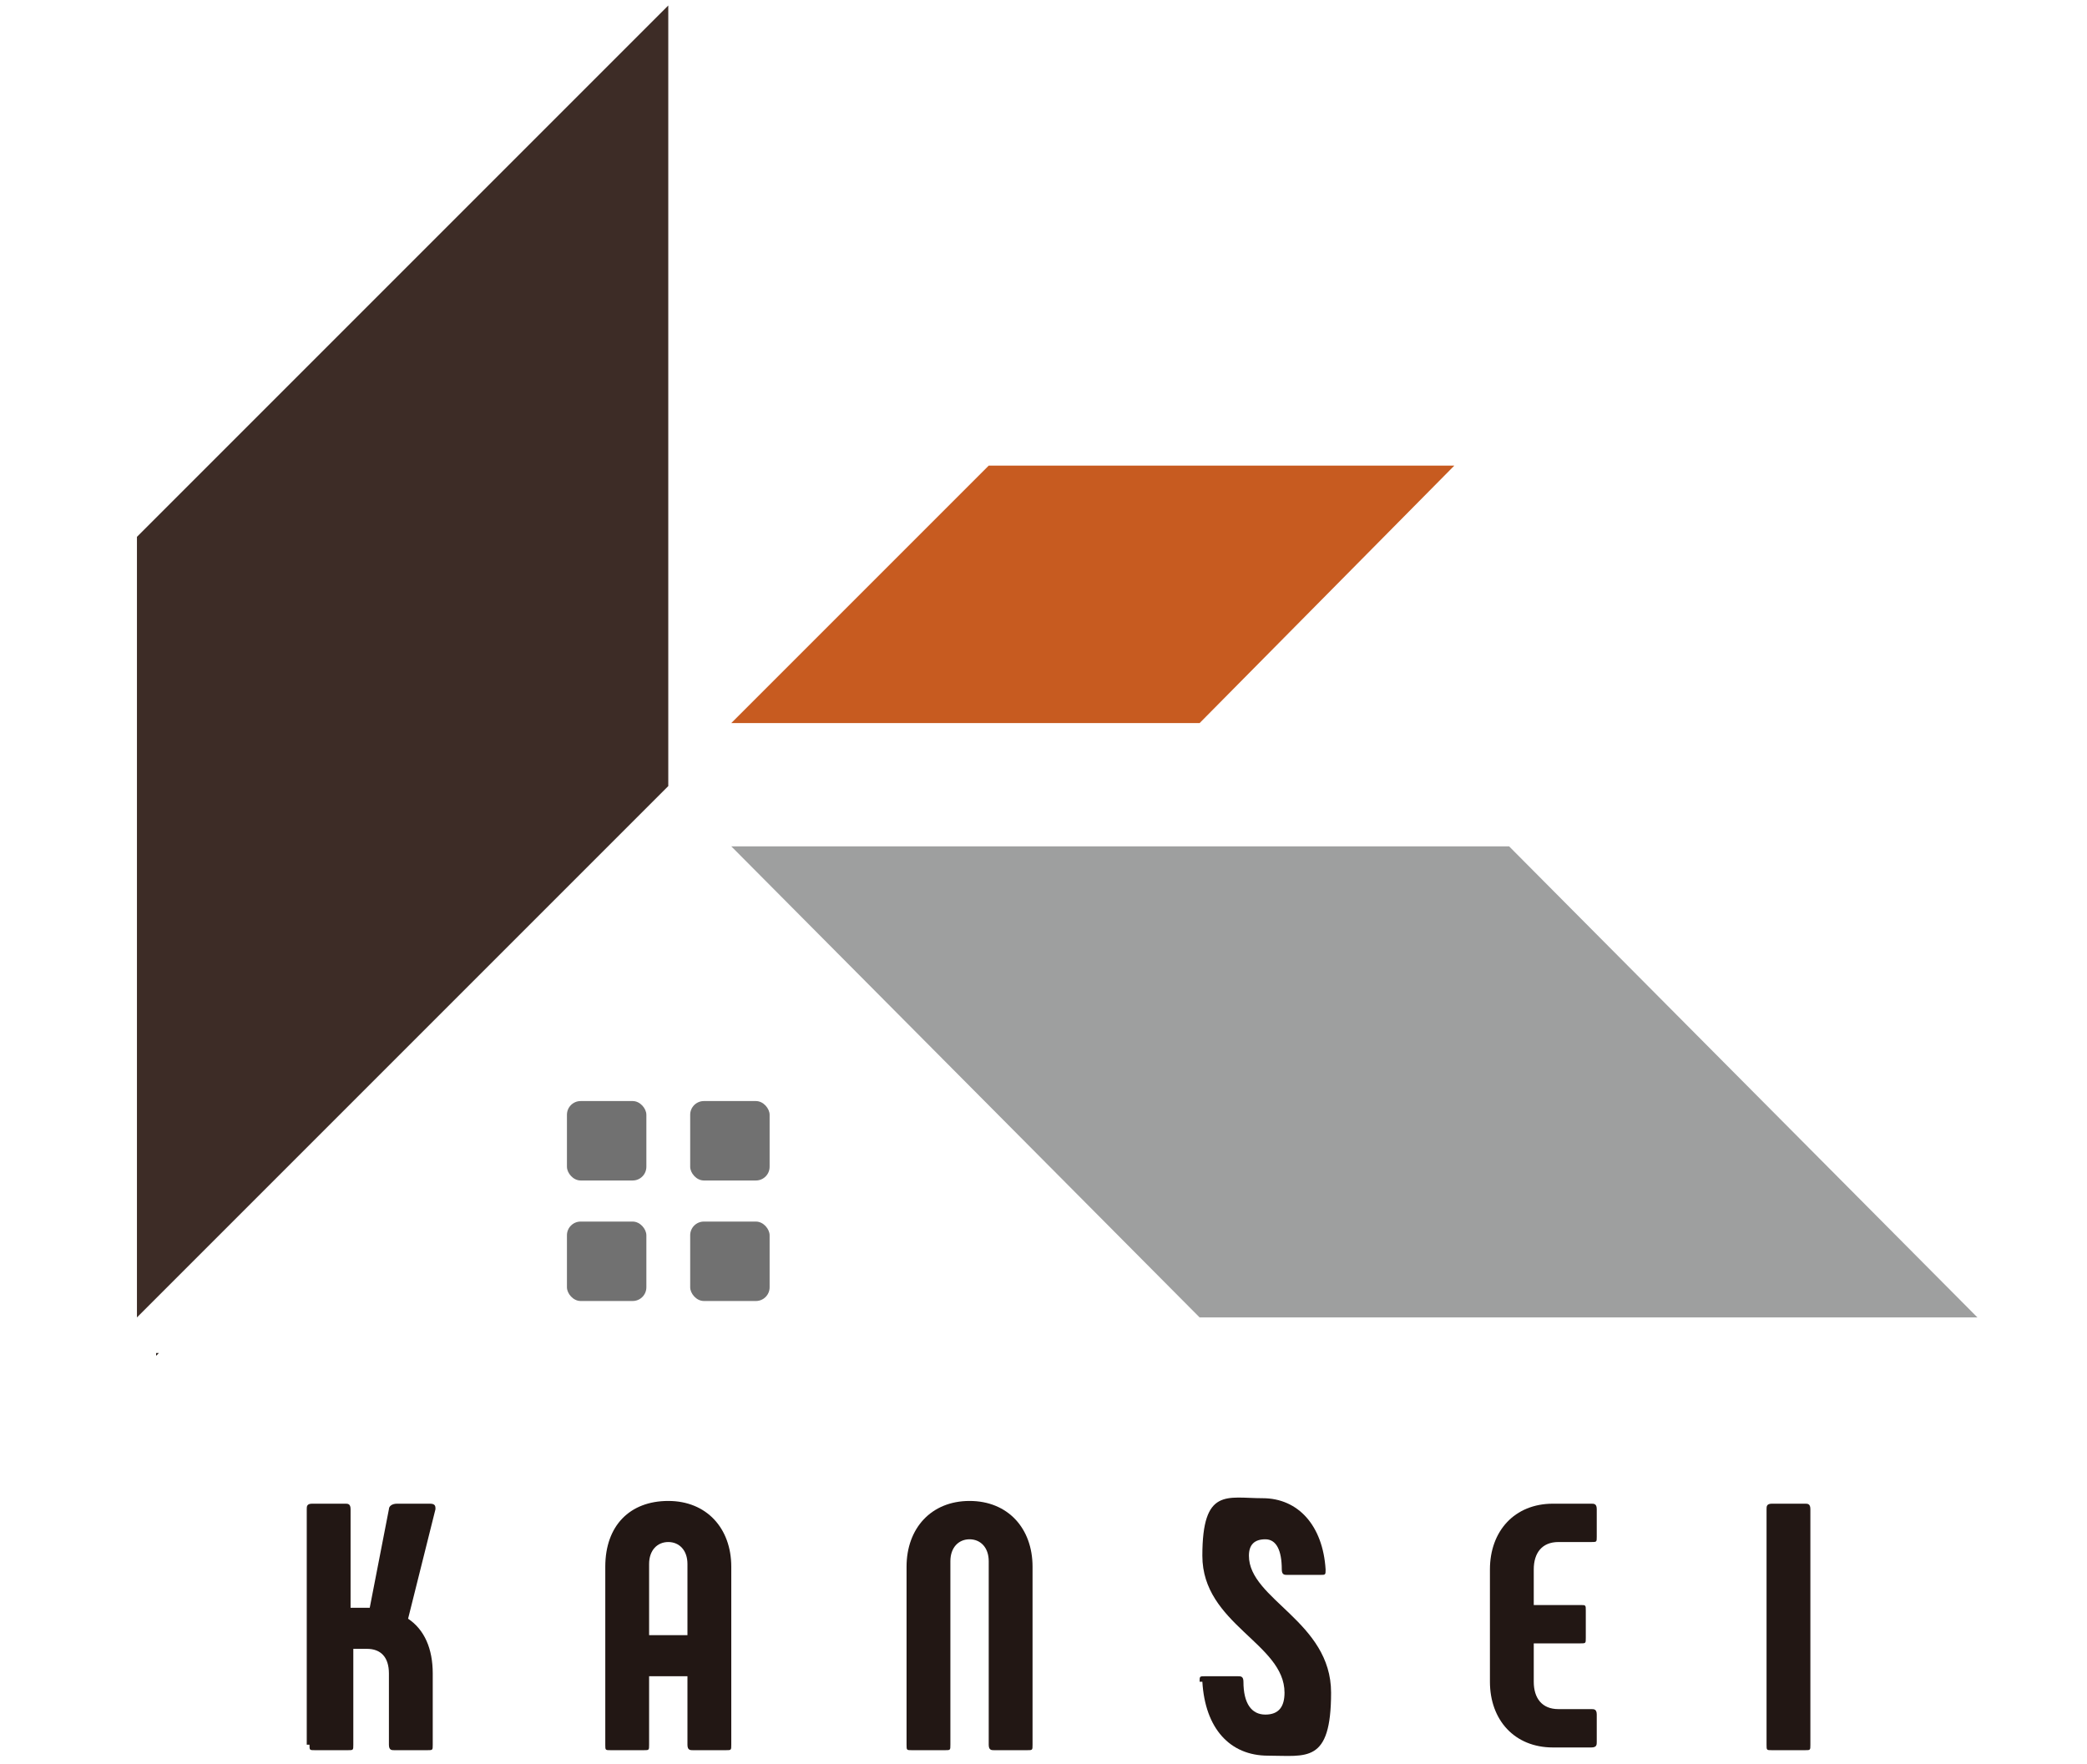 <?xml version="1.0" encoding="UTF-8"?>
<svg id="_レイヤー_1" data-name=" レイヤー 1" xmlns="http://www.w3.org/2000/svg" version="1.1" viewBox="0 0 76.2 64.4">
  <defs>
    <style>
      .cls-1 {
        fill: #3d2c26;
      }

      .cls-1, .cls-2, .cls-3, .cls-4, .cls-5 {
        stroke-width: 0px;
      }

      .cls-2 {
        fill: #c75b20;
      }

      .cls-3 {
        fill: #9e9f9f;
      }

      .cls-4 {
        fill: #221714;
      }

      .cls-5 {
        fill: #717171;
      }
    </style>
  </defs>
  <polygon class="cls-4" points="5.8 49.4 5.7 49.4 5.7 49.5 5.8 49.4"/>
  <g>
    <path class="cls-4" d="M11.2,63.7v-8.6c0-.1,0-.2.2-.2h1.2c.1,0,.2,0,.2.2v3.6h.7l.7-3.6c0-.1.1-.2.3-.2h1.2c.2,0,.2.1.2.2l-1,4c.6.4.9,1.1.9,2v2.6c0,.2,0,.2-.2.2h-1.2c-.1,0-.2,0-.2-.2v-2.6c0-.6-.3-.9-.8-.9h-.5v3.5c0,.2,0,.2-.2.2h-1.2c-.2,0-.2,0-.2-.2Z"/>
    <path class="cls-4" d="M22.1,63.7v-6.5c0-1.5.9-2.4,2.3-2.4s2.3,1,2.3,2.4v6.5c0,.2,0,.2-.2.2h-1.2c-.1,0-.2,0-.2-.2v-2.5h-1.4v2.5c0,.2,0,.2-.2.2h-1.2c-.2,0-.2,0-.2-.2ZM25.1,59.7v-2.6c0-.5-.3-.8-.7-.8s-.7.3-.7.8v2.6h1.4Z"/>
    <path class="cls-4" d="M33.1,63.7v-6.5c0-1.4.9-2.4,2.3-2.4s2.3,1,2.3,2.4v6.5c0,.2,0,.2-.2.2h-1.2c-.1,0-.2,0-.2-.2v-6.7c0-.5-.3-.8-.7-.8s-.7.3-.7.8v6.7c0,.2,0,.2-.2.2h-1.2c-.2,0-.2,0-.2-.2Z"/>
    <path class="cls-4" d="M43.8,61.4c0-.2,0-.2.2-.2h1.2c.1,0,.2,0,.2.2,0,.8.3,1.2.8,1.2s.7-.3.7-.8c0-1.8-3-2.5-3-5s.9-2.1,2.2-2.1,2.2,1,2.3,2.6c0,.2,0,.2-.2.2h-1.2c-.1,0-.2,0-.2-.2,0-.7-.2-1.1-.6-1.1s-.6.2-.6.6c0,1.6,3,2.4,3,5s-.9,2.3-2.3,2.3-2.3-1-2.4-2.7Z"/>
    <path class="cls-4" d="M54.4,61.6v-4.3c0-1.4.9-2.4,2.3-2.4h1.4c.1,0,.2,0,.2.2v1c0,.2,0,.2-.2.2h-1.2c-.6,0-.9.4-.9,1v1.3h1.7c.2,0,.2,0,.2.2v1c0,.2,0,.2-.2.2h-1.7v1.4c0,.6.3,1,.9,1h1.2c.1,0,.2,0,.2.2v1c0,.1,0,.2-.2.2h-1.4c-1.4,0-2.3-1-2.3-2.4Z"/>
    <path class="cls-4" d="M64.7,54.9h1.2c.1,0,.2,0,.2.2v8.6c0,.2,0,.2-.2.2h-1.2c-.2,0-.2,0-.2-.2v-8.6c0-.1,0-.2.2-.2Z"/>
  </g>
  <polygon class="cls-1" points="5 19.6 5 48.1 24.4 28.7 24.4 .2 5 19.6"/>
  <g>
    <rect class="cls-5" x="20.7" y="40.2" width="2.9" height="2.9" rx=".5" ry=".5"/>
    <rect class="cls-5" x="25.2" y="40.2" width="2.9" height="2.9" rx=".5" ry=".5"/>
    <rect class="cls-5" x="20.7" y="44.6" width="2.9" height="2.9" rx=".5" ry=".5"/>
    <rect class="cls-5" x="25.2" y="44.6" width="2.9" height="2.9" rx=".5" ry=".5"/>
  </g>
  <polygon class="cls-3" points="72.2 48.1 55.1 30.9 26.7 30.9 43.8 48.1 72.2 48.1"/>
  <polygon class="cls-2" points="53.1 17 36.1 17 26.7 26.4 43.8 26.4 53.1 17"/>
</svg>